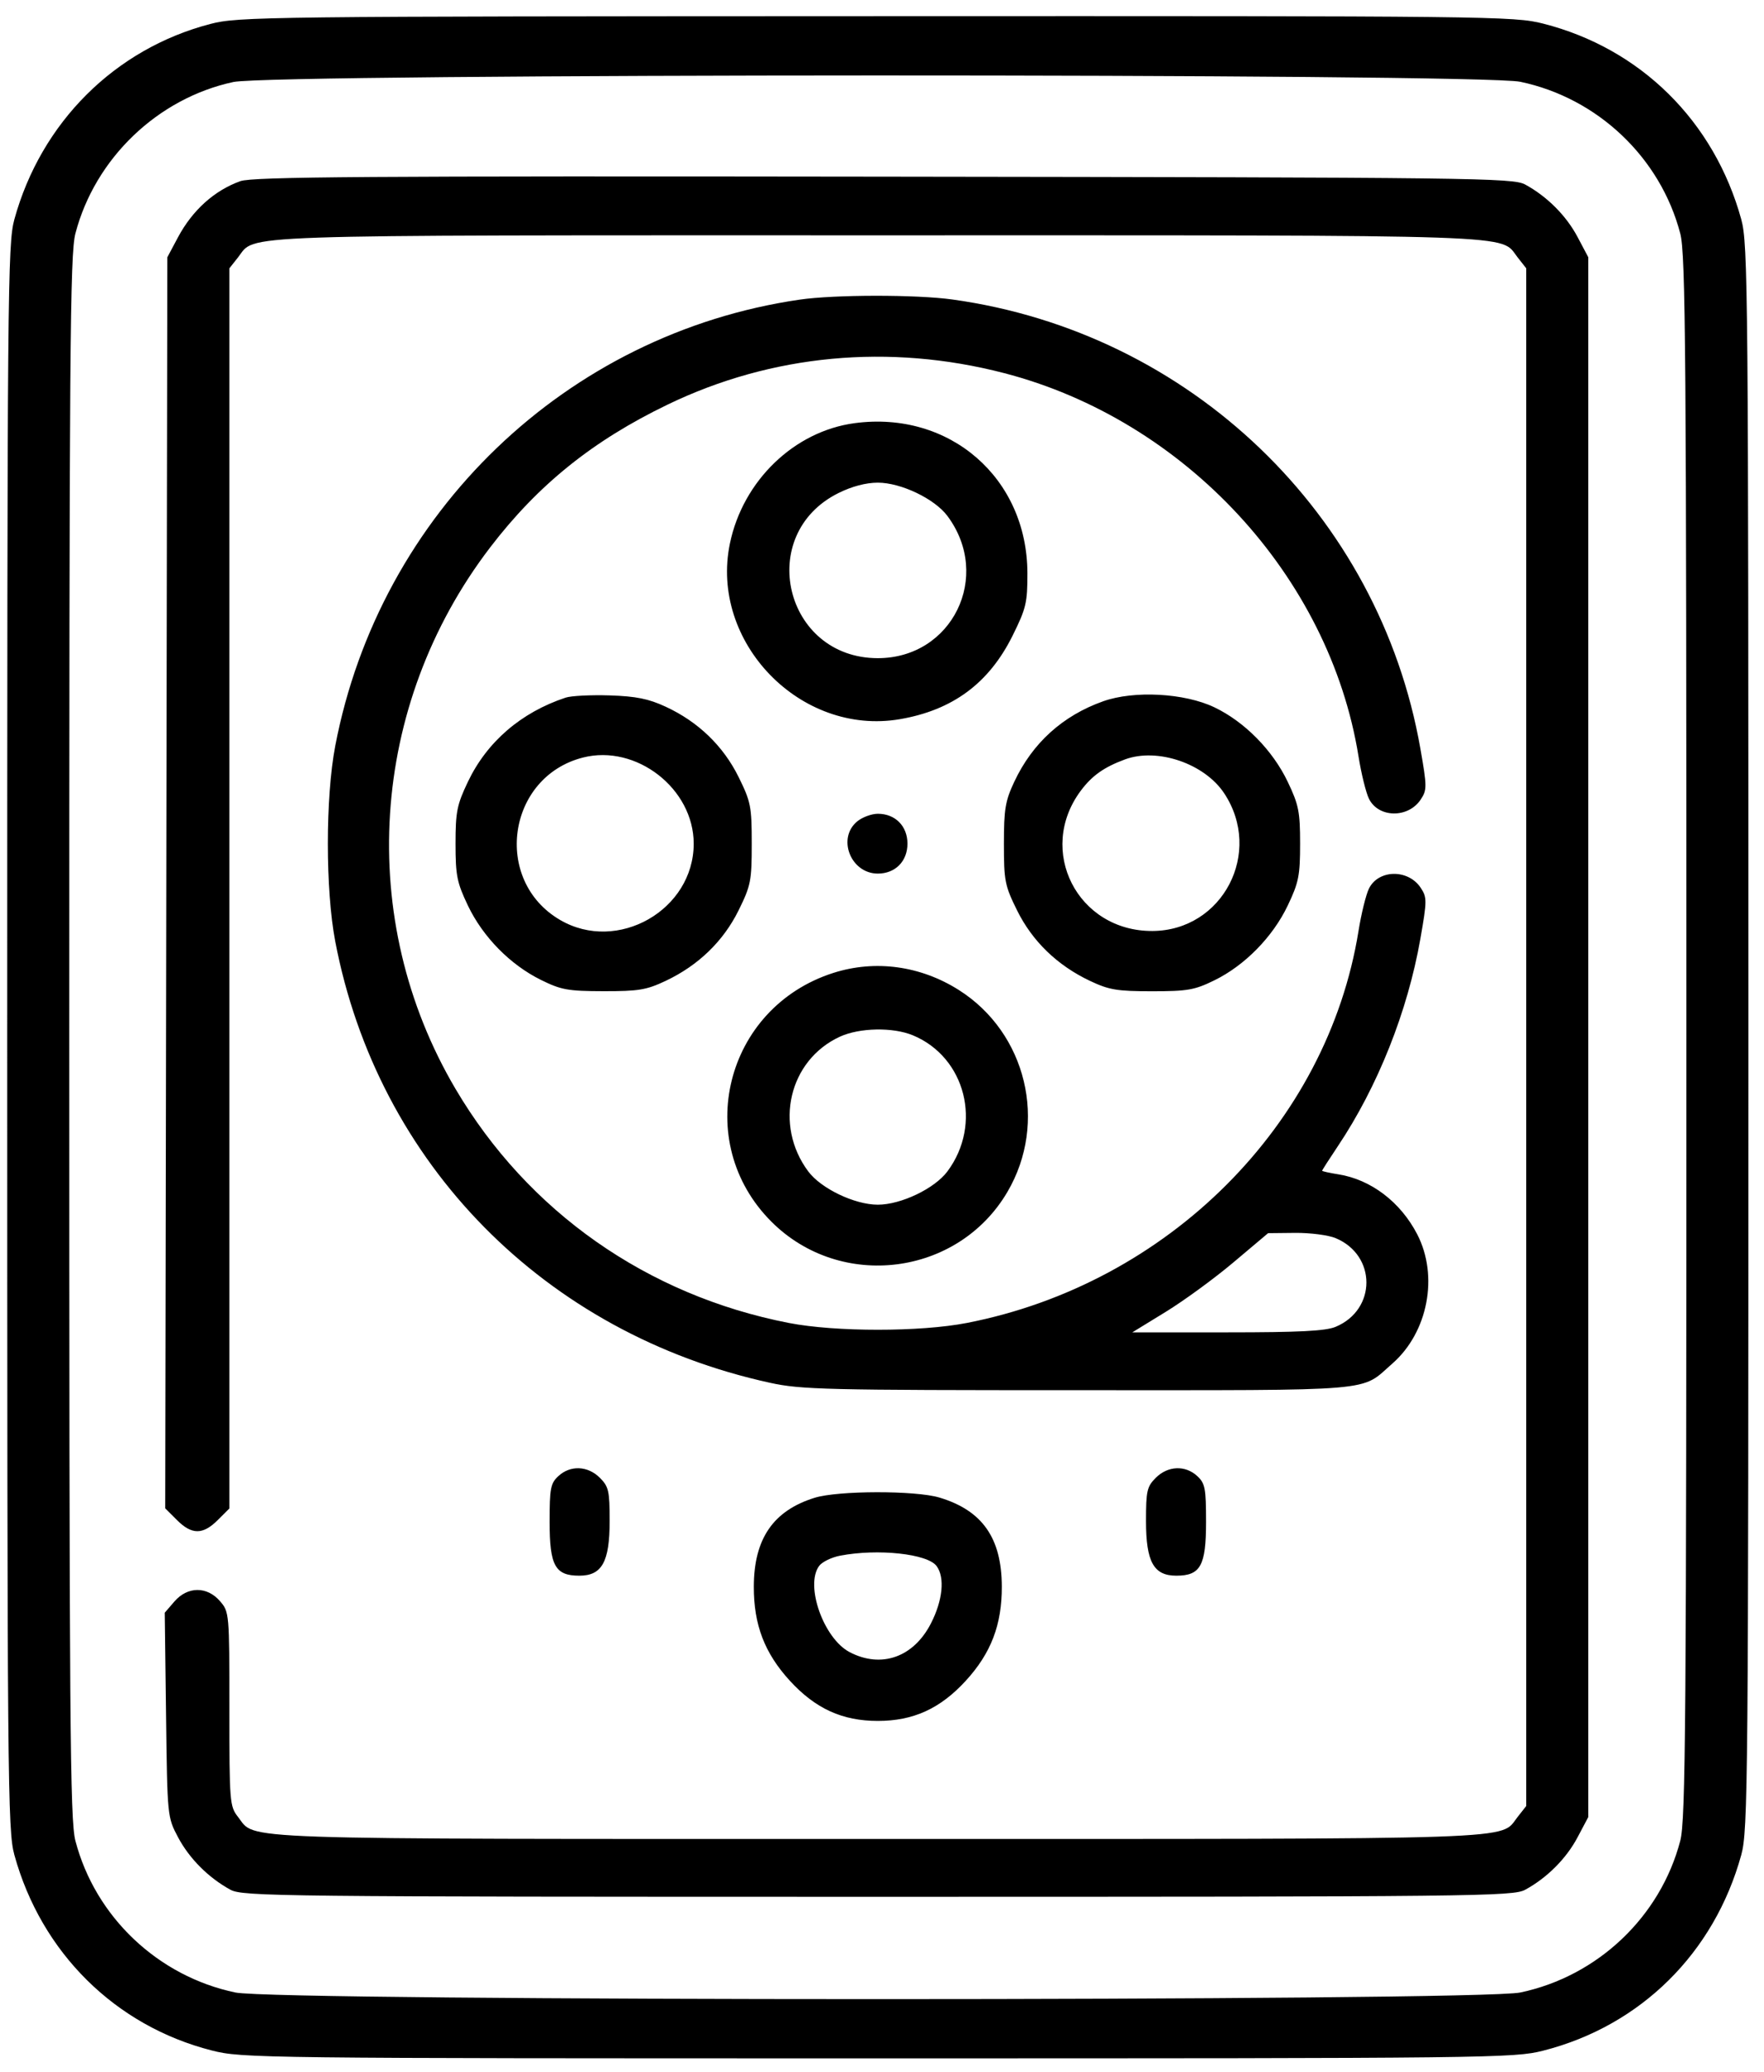 <svg width="63" height="74" viewBox="0 0 63 74" fill="none" xmlns="http://www.w3.org/2000/svg">
<path fill-rule="evenodd" clip-rule="evenodd" d="M7.508 0.857C4.1 1.747 1.466 4.375 0.513 7.836C0.273 8.71 0.258 10.347 0.258 37.047C0.258 63.748 0.273 65.384 0.513 66.258C1.474 69.748 4.116 72.365 7.565 73.244C8.639 73.518 9.242 73.525 31.351 73.525C53.3 73.525 54.07 73.516 55.115 73.25C58.594 72.363 61.223 69.764 62.188 66.258C62.429 65.384 62.443 63.748 62.443 37.047C62.443 10.347 62.429 8.71 62.188 7.836C61.223 4.33 58.594 1.731 55.115 0.844C54.069 0.578 53.313 0.569 31.292 0.577C9.386 0.584 8.511 0.595 7.508 0.857ZM8.335 2.929C5.631 3.511 3.394 5.656 2.693 8.341C2.5 9.079 2.474 12.482 2.474 37.047C2.474 61.612 2.5 65.015 2.693 65.754C3.403 68.472 5.64 70.593 8.407 71.173C9.909 71.488 52.793 71.488 54.295 71.173C57.058 70.594 59.3 68.468 60.009 65.754C60.202 65.015 60.228 61.612 60.228 37.047C60.228 12.482 60.202 9.079 60.009 8.341C59.3 5.627 57.058 3.5 54.295 2.921C52.835 2.615 9.76 2.622 8.335 2.929ZM8.584 6.471C7.656 6.803 6.873 7.509 6.356 8.477L5.976 9.19L5.939 31.534L5.901 53.879L6.321 54.298C6.851 54.827 7.245 54.827 7.774 54.3L8.192 53.883V31.734V9.585L8.502 9.192C9.156 8.362 7.89 8.406 31.351 8.406C54.811 8.406 53.545 8.362 54.2 9.192L54.509 9.585V37.047V64.51L54.2 64.903C53.545 65.732 54.811 65.688 31.351 65.688C7.89 65.688 9.156 65.732 8.502 64.903C8.204 64.524 8.192 64.384 8.192 61.046C8.192 57.619 8.189 57.578 7.857 57.194C7.394 56.657 6.699 56.662 6.229 57.206L5.884 57.606L5.93 61.255C5.976 64.899 5.977 64.906 6.36 65.63C6.763 66.389 7.449 67.077 8.23 67.502C8.667 67.74 9.95 67.754 31.351 67.754C52.752 67.754 54.035 67.74 54.472 67.502C55.253 67.077 55.939 66.389 56.341 65.63L56.725 64.905V37.047V9.19L56.341 8.465C55.939 7.705 55.253 7.017 54.472 6.592C54.035 6.354 52.728 6.338 31.565 6.31C13.043 6.285 9.028 6.313 8.584 6.471ZM28.566 10.702C20.229 11.912 13.564 18.317 11.973 26.645C11.621 28.488 11.621 31.785 11.973 33.627C13.49 41.572 19.458 47.633 27.497 49.393C28.61 49.637 29.484 49.658 38.498 49.658C49.366 49.658 48.562 49.726 49.728 48.706C50.999 47.593 51.386 45.58 50.614 44.088C50.02 42.938 48.963 42.134 47.806 41.949C47.483 41.898 47.219 41.839 47.219 41.819C47.219 41.798 47.47 41.406 47.778 40.946C49.204 38.816 50.273 36.129 50.728 33.531C50.966 32.172 50.967 32.057 50.742 31.716C50.296 31.037 49.23 31.052 48.891 31.741C48.785 31.956 48.617 32.638 48.518 33.257C47.405 40.166 41.717 45.857 34.526 47.257C32.865 47.58 29.837 47.58 28.176 47.257C23.113 46.272 18.852 43.28 16.268 38.895C12.7 32.842 13.188 25.205 17.503 19.557C19.216 17.316 21.172 15.741 23.846 14.451C27.563 12.657 31.754 12.264 35.852 13.325C42.32 15 47.482 20.579 48.518 27.016C48.617 27.635 48.785 28.317 48.891 28.531C49.23 29.221 50.296 29.235 50.742 28.556C50.967 28.215 50.966 28.101 50.728 26.742C49.26 18.364 42.499 11.874 34.014 10.698C32.728 10.519 29.809 10.522 28.566 10.702ZM30.526 15.115C28.366 15.402 26.533 17.17 26.068 19.414C25.338 22.936 28.587 26.296 32.136 25.69C34.023 25.367 35.321 24.406 36.164 22.706C36.647 21.732 36.695 21.529 36.693 20.471C36.685 17.07 33.915 14.664 30.526 15.115ZM29.945 17.612C26.964 19.093 28.016 23.51 31.351 23.51C34.008 23.51 35.44 20.585 33.837 18.431C33.379 17.816 32.178 17.241 31.351 17.241C30.928 17.241 30.425 17.373 29.945 17.612ZM20.2 24.92C18.611 25.447 17.391 26.498 16.71 27.928C16.319 28.749 16.269 28.998 16.269 30.136C16.269 31.274 16.319 31.523 16.71 32.345C17.244 33.465 18.221 34.461 19.32 35.003C20.042 35.36 20.283 35.403 21.558 35.406C22.807 35.408 23.088 35.361 23.774 35.037C24.941 34.485 25.833 33.622 26.378 32.519C26.814 31.634 26.848 31.466 26.848 30.136C26.848 28.806 26.814 28.638 26.378 27.754C25.831 26.646 24.933 25.78 23.774 25.244C23.162 24.96 22.719 24.871 21.773 24.84C21.105 24.819 20.397 24.854 20.2 24.92ZM39.399 25.05C37.953 25.564 36.877 26.538 36.226 27.921C35.903 28.608 35.854 28.899 35.854 30.139C35.854 31.466 35.887 31.635 36.324 32.519C36.869 33.622 37.761 34.485 38.927 35.037C39.612 35.361 39.898 35.408 41.143 35.408C42.412 35.408 42.662 35.365 43.37 35.018C44.457 34.486 45.458 33.465 45.991 32.345C46.383 31.523 46.432 31.274 46.432 30.136C46.432 28.998 46.383 28.749 45.991 27.928C45.454 26.801 44.449 25.78 43.37 25.265C42.303 24.755 40.501 24.658 39.399 25.05ZM20.823 27.059C18.109 27.748 17.585 31.449 20.003 32.861C22.055 34.06 24.775 32.506 24.775 30.136C24.775 28.172 22.726 26.576 20.823 27.059ZM40.179 27.126C39.429 27.403 39.001 27.706 38.599 28.245C37.009 30.38 38.484 33.268 41.158 33.255C43.669 33.243 45.123 30.448 43.718 28.332C43.015 27.273 41.334 26.7 40.179 27.126ZM30.623 29.334C29.883 29.932 30.378 31.205 31.351 31.205C31.974 31.205 32.409 30.766 32.409 30.136C32.409 29.507 31.974 29.068 31.351 29.068C31.132 29.068 30.805 29.188 30.623 29.334ZM29.765 34.752C25.887 35.989 24.695 40.792 27.557 43.645C30.029 46.11 34.213 45.58 35.977 42.579C37.433 40.104 36.661 36.893 34.242 35.362C32.873 34.496 31.259 34.276 29.765 34.752ZM29.993 37.032C28.176 37.871 27.633 40.186 28.865 41.842C29.323 42.457 30.524 43.032 31.351 43.032C32.178 43.032 33.379 42.457 33.837 41.842C35.092 40.155 34.486 37.766 32.606 36.983C31.89 36.685 30.696 36.708 29.993 37.032ZM44.052 45.092C43.372 45.666 42.281 46.463 41.628 46.863L40.44 47.592H43.834C46.395 47.592 47.344 47.544 47.7 47.395C49.167 46.784 49.167 44.837 47.7 44.226C47.44 44.118 46.792 44.034 46.258 44.039L45.289 44.049L44.052 45.092ZM19.942 52.727C19.662 52.986 19.629 53.162 19.629 54.366C19.629 55.927 19.826 56.284 20.69 56.284C21.499 56.284 21.773 55.791 21.773 54.334C21.773 53.252 21.739 53.102 21.422 52.786C20.991 52.356 20.368 52.331 19.942 52.727ZM41.28 52.786C40.963 53.102 40.929 53.252 40.929 54.334C40.929 55.791 41.202 56.284 42.011 56.284C42.876 56.284 43.073 55.927 43.073 54.366C43.073 53.162 43.039 52.986 42.76 52.727C42.334 52.331 41.711 52.356 41.28 52.786ZM29.095 53.501C27.615 53.961 26.927 54.965 26.922 56.67C26.918 58.038 27.306 59.052 28.213 60.041C29.124 61.034 30.084 61.472 31.351 61.472C32.617 61.472 33.578 61.034 34.489 60.041C35.395 59.052 35.783 58.038 35.779 56.67C35.774 54.938 35.083 53.953 33.55 53.493C32.694 53.236 29.93 53.241 29.095 53.501ZM30.005 55.569C29.696 55.628 29.359 55.793 29.254 55.936C28.743 56.633 29.417 58.533 30.348 59.017C31.477 59.604 32.625 59.198 33.245 57.994C33.669 57.171 33.751 56.35 33.451 55.941C33.129 55.501 31.353 55.31 30.005 55.569Z" fill="black"/>
</svg>
